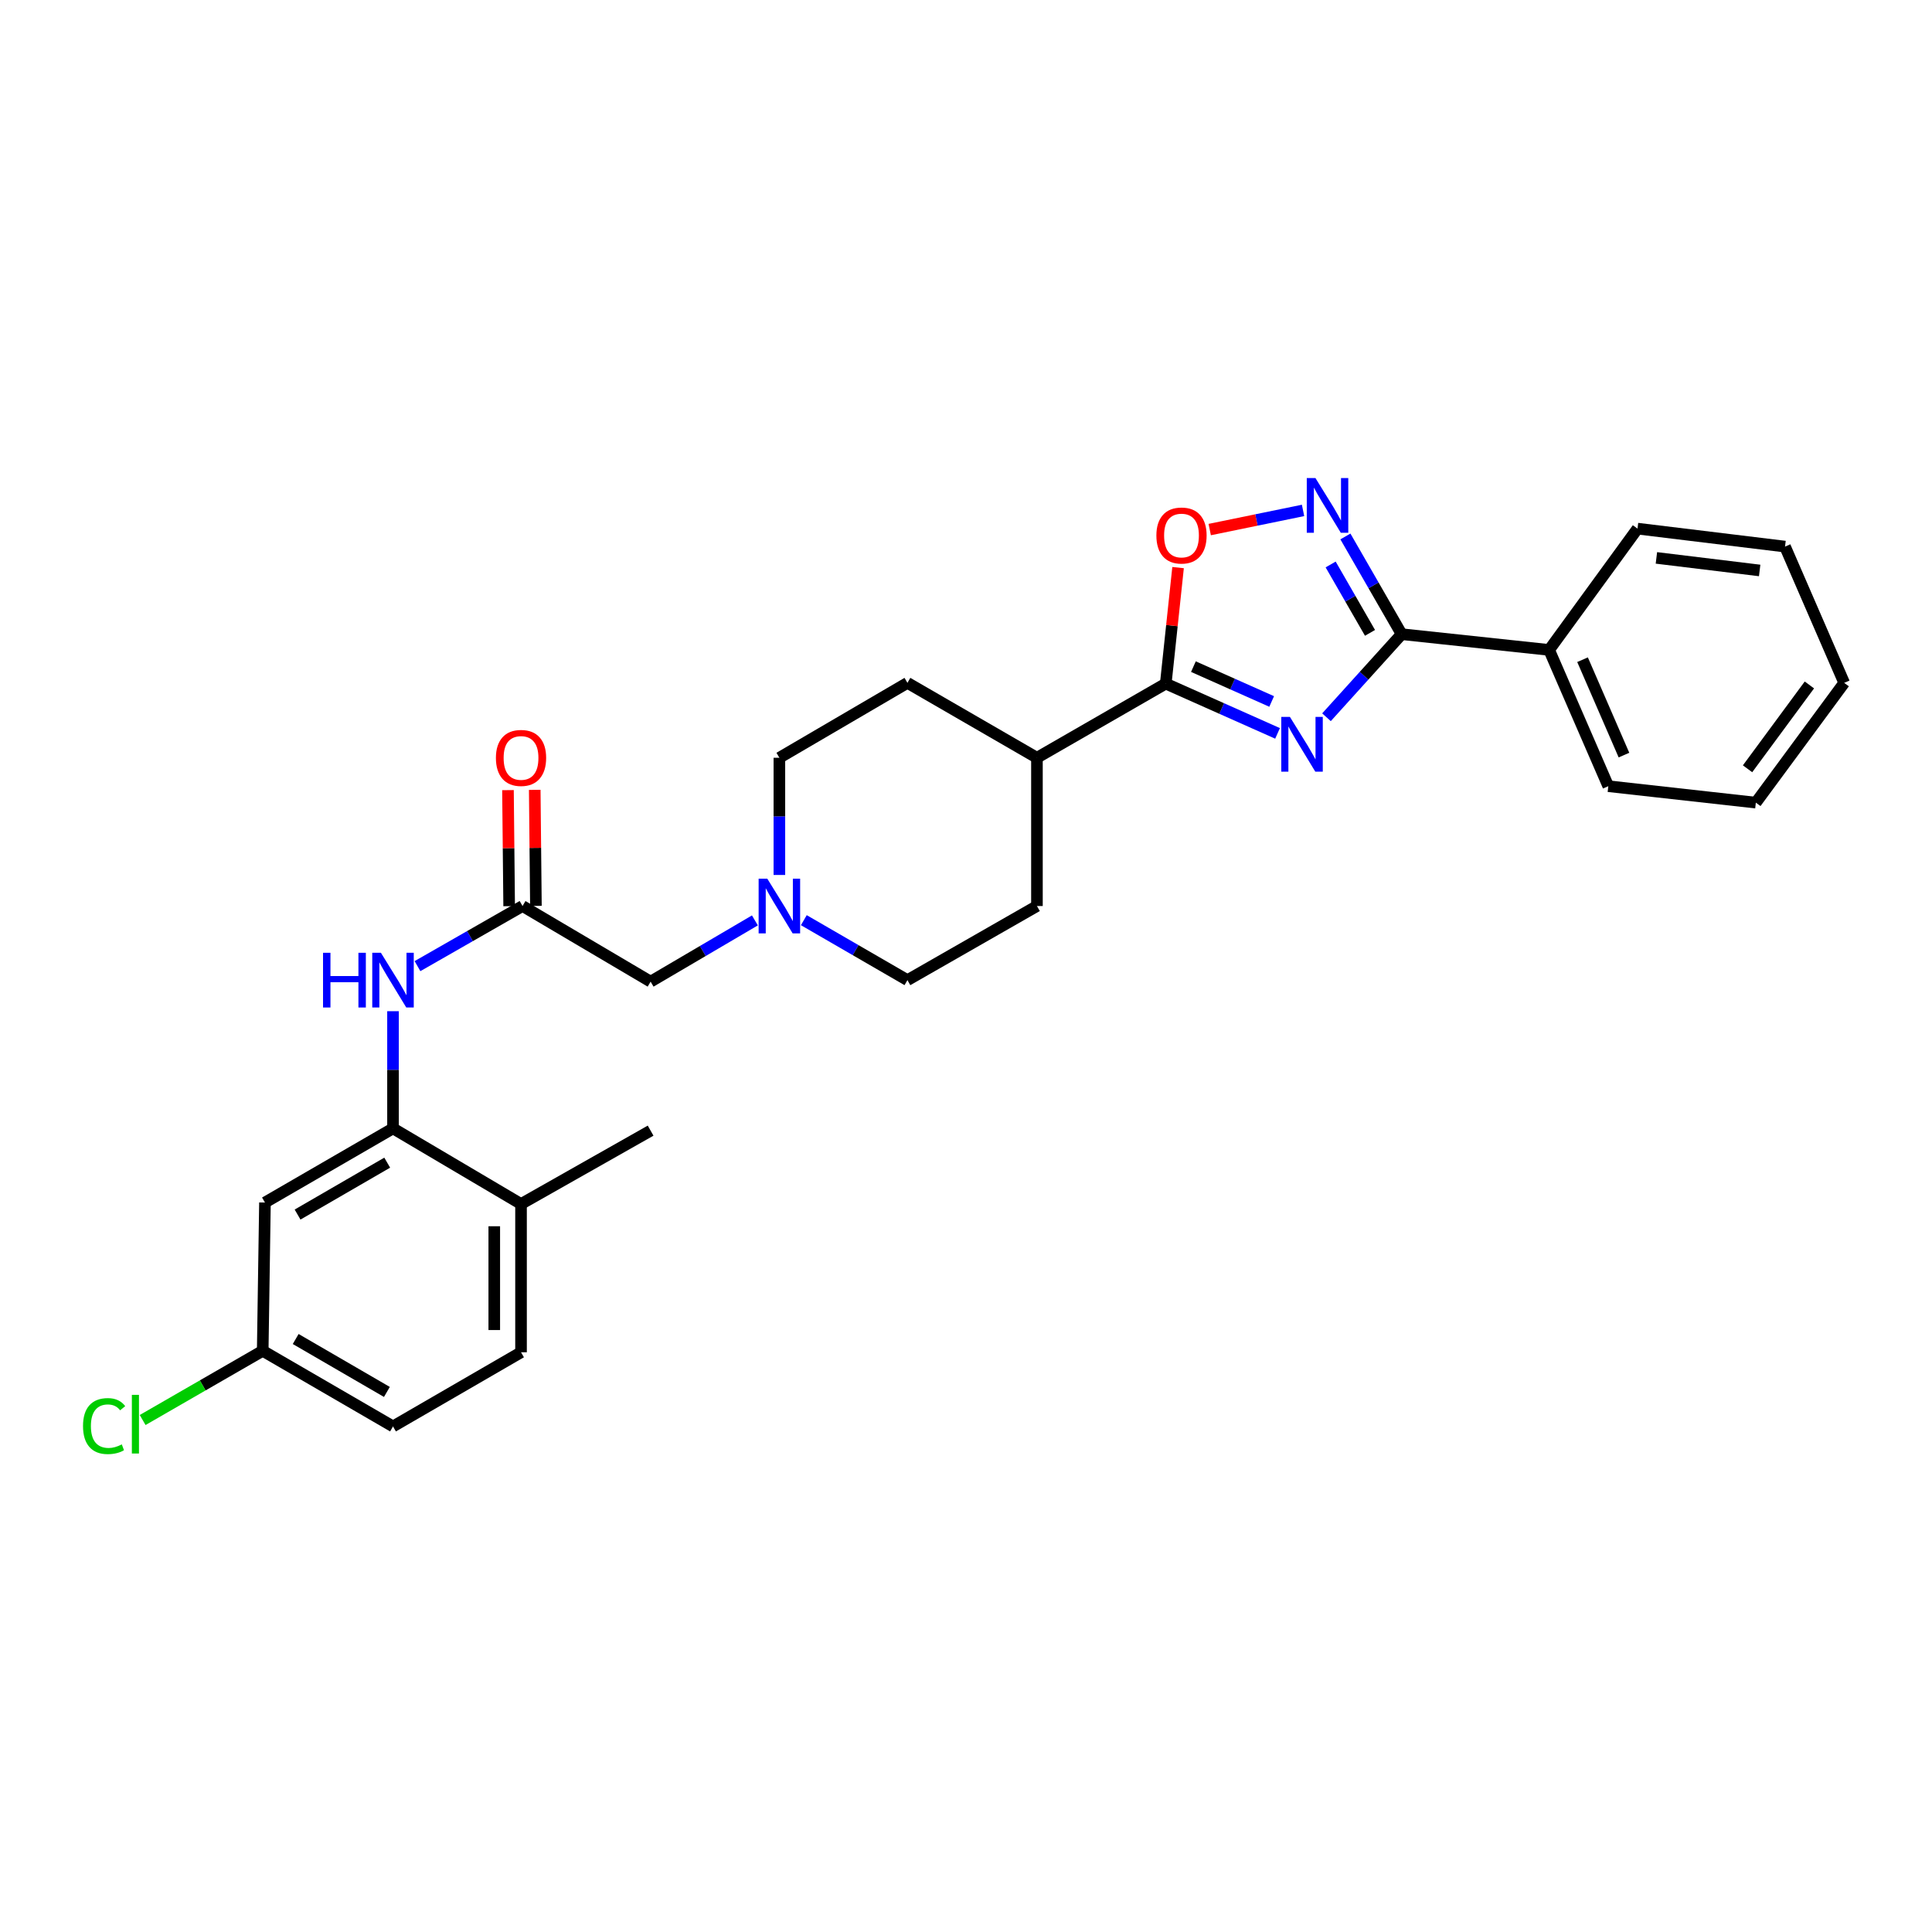 <?xml version='1.0' encoding='iso-8859-1'?>
<svg version='1.1' baseProfile='full'
              xmlns='http://www.w3.org/2000/svg'
                      xmlns:rdkit='http://www.rdkit.org/xml'
                      xmlns:xlink='http://www.w3.org/1999/xlink'
                  xml:space='preserve'
width='1000px' height='1000px' viewBox='0 0 1000 1000'>
<!-- END OF HEADER -->
<rect style='opacity:1.0;fill:#FFFFFF;stroke:none' width='1000' height='1000' x='0' y='0'> </rect>
<path class='bond-0' d='M 686.589,371.245 L 706.038,349.747' style='fill:none;fill-rule:evenodd;stroke:#0000FF;stroke-width:6px;stroke-linecap:butt;stroke-linejoin:miter;stroke-opacity:1' />
<path class='bond-0' d='M 706.038,349.747 L 725.487,328.248' style='fill:none;fill-rule:evenodd;stroke:#000000;stroke-width:6px;stroke-linecap:butt;stroke-linejoin:miter;stroke-opacity:1' />
<path class='bond-1' d='M 661.258,379.599 L 632.325,366.717' style='fill:none;fill-rule:evenodd;stroke:#0000FF;stroke-width:6px;stroke-linecap:butt;stroke-linejoin:miter;stroke-opacity:1' />
<path class='bond-1' d='M 632.325,366.717 L 603.393,353.835' style='fill:none;fill-rule:evenodd;stroke:#000000;stroke-width:6px;stroke-linecap:butt;stroke-linejoin:miter;stroke-opacity:1' />
<path class='bond-1' d='M 658.212,363.08 L 637.959,354.063' style='fill:none;fill-rule:evenodd;stroke:#0000FF;stroke-width:6px;stroke-linecap:butt;stroke-linejoin:miter;stroke-opacity:1' />
<path class='bond-1' d='M 637.959,354.063 L 617.706,345.046' style='fill:none;fill-rule:evenodd;stroke:#000000;stroke-width:6px;stroke-linecap:butt;stroke-linejoin:miter;stroke-opacity:1' />
<path class='bond-2' d='M 725.487,328.248 L 710.934,302.961' style='fill:none;fill-rule:evenodd;stroke:#000000;stroke-width:6px;stroke-linecap:butt;stroke-linejoin:miter;stroke-opacity:1' />
<path class='bond-2' d='M 710.934,302.961 L 696.381,277.674' style='fill:none;fill-rule:evenodd;stroke:#0000FF;stroke-width:6px;stroke-linecap:butt;stroke-linejoin:miter;stroke-opacity:1' />
<path class='bond-2' d='M 709.115,327.571 L 698.928,309.871' style='fill:none;fill-rule:evenodd;stroke:#000000;stroke-width:6px;stroke-linecap:butt;stroke-linejoin:miter;stroke-opacity:1' />
<path class='bond-2' d='M 698.928,309.871 L 688.741,292.17' style='fill:none;fill-rule:evenodd;stroke:#0000FF;stroke-width:6px;stroke-linecap:butt;stroke-linejoin:miter;stroke-opacity:1' />
<path class='bond-11' d='M 725.487,328.248 L 801.824,336.398' style='fill:none;fill-rule:evenodd;stroke:#000000;stroke-width:6px;stroke-linecap:butt;stroke-linejoin:miter;stroke-opacity:1' />
<path class='bond-3' d='M 603.393,353.835 L 606.581,323.811' style='fill:none;fill-rule:evenodd;stroke:#000000;stroke-width:6px;stroke-linecap:butt;stroke-linejoin:miter;stroke-opacity:1' />
<path class='bond-3' d='M 606.581,323.811 L 609.77,293.787' style='fill:none;fill-rule:evenodd;stroke:#FF0000;stroke-width:6px;stroke-linecap:butt;stroke-linejoin:miter;stroke-opacity:1' />
<path class='bond-9' d='M 603.393,353.835 L 536.72,392.22' style='fill:none;fill-rule:evenodd;stroke:#000000;stroke-width:6px;stroke-linecap:butt;stroke-linejoin:miter;stroke-opacity:1' />
<path class='bond-28' d='M 674.456,264.191 L 650.302,269.146' style='fill:none;fill-rule:evenodd;stroke:#0000FF;stroke-width:6px;stroke-linecap:butt;stroke-linejoin:miter;stroke-opacity:1' />
<path class='bond-28' d='M 650.302,269.146 L 626.148,274.101' style='fill:none;fill-rule:evenodd;stroke:#FF0000;stroke-width:6px;stroke-linecap:butt;stroke-linejoin:miter;stroke-opacity:1' />
<path class='bond-4' d='M 203.421,584.049 L 203.421,553.723' style='fill:none;fill-rule:evenodd;stroke:#000000;stroke-width:6px;stroke-linecap:butt;stroke-linejoin:miter;stroke-opacity:1' />
<path class='bond-4' d='M 203.421,553.723 L 203.421,523.397' style='fill:none;fill-rule:evenodd;stroke:#0000FF;stroke-width:6px;stroke-linecap:butt;stroke-linejoin:miter;stroke-opacity:1' />
<path class='bond-8' d='M 203.421,584.049 L 137.141,622.425' style='fill:none;fill-rule:evenodd;stroke:#000000;stroke-width:6px;stroke-linecap:butt;stroke-linejoin:miter;stroke-opacity:1' />
<path class='bond-8' d='M 200.419,601.792 L 154.023,628.656' style='fill:none;fill-rule:evenodd;stroke:#000000;stroke-width:6px;stroke-linecap:butt;stroke-linejoin:miter;stroke-opacity:1' />
<path class='bond-10' d='M 203.421,584.049 L 269.685,623.195' style='fill:none;fill-rule:evenodd;stroke:#000000;stroke-width:6px;stroke-linecap:butt;stroke-linejoin:miter;stroke-opacity:1' />
<path class='bond-5' d='M 216.092,500.068 L 243.277,484.513' style='fill:none;fill-rule:evenodd;stroke:#0000FF;stroke-width:6px;stroke-linecap:butt;stroke-linejoin:miter;stroke-opacity:1' />
<path class='bond-5' d='M 243.277,484.513 L 270.462,468.957' style='fill:none;fill-rule:evenodd;stroke:#000000;stroke-width:6px;stroke-linecap:butt;stroke-linejoin:miter;stroke-opacity:1' />
<path class='bond-6' d='M 270.462,468.957 L 336.757,508.096' style='fill:none;fill-rule:evenodd;stroke:#000000;stroke-width:6px;stroke-linecap:butt;stroke-linejoin:miter;stroke-opacity:1' />
<path class='bond-13' d='M 277.388,468.887 L 277.083,438.858' style='fill:none;fill-rule:evenodd;stroke:#000000;stroke-width:6px;stroke-linecap:butt;stroke-linejoin:miter;stroke-opacity:1' />
<path class='bond-13' d='M 277.083,438.858 L 276.779,408.828' style='fill:none;fill-rule:evenodd;stroke:#FF0000;stroke-width:6px;stroke-linecap:butt;stroke-linejoin:miter;stroke-opacity:1' />
<path class='bond-13' d='M 263.537,469.028 L 263.233,438.998' style='fill:none;fill-rule:evenodd;stroke:#000000;stroke-width:6px;stroke-linecap:butt;stroke-linejoin:miter;stroke-opacity:1' />
<path class='bond-13' d='M 263.233,438.998 L 262.928,408.968' style='fill:none;fill-rule:evenodd;stroke:#FF0000;stroke-width:6px;stroke-linecap:butt;stroke-linejoin:miter;stroke-opacity:1' />
<path class='bond-7' d='M 416.061,476.282 L 442.874,491.8' style='fill:none;fill-rule:evenodd;stroke:#0000FF;stroke-width:6px;stroke-linecap:butt;stroke-linejoin:miter;stroke-opacity:1' />
<path class='bond-7' d='M 442.874,491.8 L 469.686,507.319' style='fill:none;fill-rule:evenodd;stroke:#000000;stroke-width:6px;stroke-linecap:butt;stroke-linejoin:miter;stroke-opacity:1' />
<path class='bond-12' d='M 390.734,476.399 L 363.746,492.247' style='fill:none;fill-rule:evenodd;stroke:#0000FF;stroke-width:6px;stroke-linecap:butt;stroke-linejoin:miter;stroke-opacity:1' />
<path class='bond-12' d='M 363.746,492.247 L 336.757,508.096' style='fill:none;fill-rule:evenodd;stroke:#000000;stroke-width:6px;stroke-linecap:butt;stroke-linejoin:miter;stroke-opacity:1' />
<path class='bond-29' d='M 403.407,452.879 L 403.407,422.549' style='fill:none;fill-rule:evenodd;stroke:#0000FF;stroke-width:6px;stroke-linecap:butt;stroke-linejoin:miter;stroke-opacity:1' />
<path class='bond-29' d='M 403.407,422.549 L 403.407,392.22' style='fill:none;fill-rule:evenodd;stroke:#000000;stroke-width:6px;stroke-linecap:butt;stroke-linejoin:miter;stroke-opacity:1' />
<path class='bond-17' d='M 137.141,622.425 L 135.979,699.178' style='fill:none;fill-rule:evenodd;stroke:#000000;stroke-width:6px;stroke-linecap:butt;stroke-linejoin:miter;stroke-opacity:1' />
<path class='bond-14' d='M 536.72,392.22 L 469.686,353.451' style='fill:none;fill-rule:evenodd;stroke:#000000;stroke-width:6px;stroke-linecap:butt;stroke-linejoin:miter;stroke-opacity:1' />
<path class='bond-15' d='M 536.72,392.22 L 536.72,468.957' style='fill:none;fill-rule:evenodd;stroke:#000000;stroke-width:6px;stroke-linecap:butt;stroke-linejoin:miter;stroke-opacity:1' />
<path class='bond-16' d='M 269.685,623.195 L 269.685,699.94' style='fill:none;fill-rule:evenodd;stroke:#000000;stroke-width:6px;stroke-linecap:butt;stroke-linejoin:miter;stroke-opacity:1' />
<path class='bond-16' d='M 255.833,634.707 L 255.833,688.428' style='fill:none;fill-rule:evenodd;stroke:#000000;stroke-width:6px;stroke-linecap:butt;stroke-linejoin:miter;stroke-opacity:1' />
<path class='bond-22' d='M 269.685,623.195 L 336.757,585.218' style='fill:none;fill-rule:evenodd;stroke:#000000;stroke-width:6px;stroke-linecap:butt;stroke-linejoin:miter;stroke-opacity:1' />
<path class='bond-23' d='M 801.824,336.398 L 832.451,406.933' style='fill:none;fill-rule:evenodd;stroke:#000000;stroke-width:6px;stroke-linecap:butt;stroke-linejoin:miter;stroke-opacity:1' />
<path class='bond-23' d='M 819.124,341.461 L 840.563,390.836' style='fill:none;fill-rule:evenodd;stroke:#000000;stroke-width:6px;stroke-linecap:butt;stroke-linejoin:miter;stroke-opacity:1' />
<path class='bond-24' d='M 801.824,336.398 L 847.573,273.619' style='fill:none;fill-rule:evenodd;stroke:#000000;stroke-width:6px;stroke-linecap:butt;stroke-linejoin:miter;stroke-opacity:1' />
<path class='bond-18' d='M 469.686,353.451 L 403.407,392.22' style='fill:none;fill-rule:evenodd;stroke:#000000;stroke-width:6px;stroke-linecap:butt;stroke-linejoin:miter;stroke-opacity:1' />
<path class='bond-19' d='M 536.72,468.957 L 469.686,507.319' style='fill:none;fill-rule:evenodd;stroke:#000000;stroke-width:6px;stroke-linecap:butt;stroke-linejoin:miter;stroke-opacity:1' />
<path class='bond-20' d='M 269.685,699.94 L 203.421,738.317' style='fill:none;fill-rule:evenodd;stroke:#000000;stroke-width:6px;stroke-linecap:butt;stroke-linejoin:miter;stroke-opacity:1' />
<path class='bond-21' d='M 135.979,699.178 L 104.906,717.088' style='fill:none;fill-rule:evenodd;stroke:#000000;stroke-width:6px;stroke-linecap:butt;stroke-linejoin:miter;stroke-opacity:1' />
<path class='bond-21' d='M 104.906,717.088 L 73.833,734.998' style='fill:none;fill-rule:evenodd;stroke:#00CC00;stroke-width:6px;stroke-linecap:butt;stroke-linejoin:miter;stroke-opacity:1' />
<path class='bond-31' d='M 135.979,699.178 L 203.421,738.317' style='fill:none;fill-rule:evenodd;stroke:#000000;stroke-width:6px;stroke-linecap:butt;stroke-linejoin:miter;stroke-opacity:1' />
<path class='bond-31' d='M 153.048,693.069 L 200.257,720.466' style='fill:none;fill-rule:evenodd;stroke:#000000;stroke-width:6px;stroke-linecap:butt;stroke-linejoin:miter;stroke-opacity:1' />
<path class='bond-25' d='M 832.451,406.933 L 908.82,415.444' style='fill:none;fill-rule:evenodd;stroke:#000000;stroke-width:6px;stroke-linecap:butt;stroke-linejoin:miter;stroke-opacity:1' />
<path class='bond-26' d='M 847.573,273.619 L 923.926,282.915' style='fill:none;fill-rule:evenodd;stroke:#000000;stroke-width:6px;stroke-linecap:butt;stroke-linejoin:miter;stroke-opacity:1' />
<path class='bond-26' d='M 857.352,288.764 L 910.799,295.271' style='fill:none;fill-rule:evenodd;stroke:#000000;stroke-width:6px;stroke-linecap:butt;stroke-linejoin:miter;stroke-opacity:1' />
<path class='bond-30' d='M 908.82,415.444 L 954.545,353.451' style='fill:none;fill-rule:evenodd;stroke:#000000;stroke-width:6px;stroke-linecap:butt;stroke-linejoin:miter;stroke-opacity:1' />
<path class='bond-30' d='M 904.531,397.923 L 936.539,354.528' style='fill:none;fill-rule:evenodd;stroke:#000000;stroke-width:6px;stroke-linecap:butt;stroke-linejoin:miter;stroke-opacity:1' />
<path class='bond-27' d='M 923.926,282.915 L 954.545,353.451' style='fill:none;fill-rule:evenodd;stroke:#000000;stroke-width:6px;stroke-linecap:butt;stroke-linejoin:miter;stroke-opacity:1' />
<path  class='atom-0' d='M 667.668 371.08
L 676.948 386.08
Q 677.868 387.56, 679.348 390.24
Q 680.828 392.92, 680.908 393.08
L 680.908 371.08
L 684.668 371.08
L 684.668 399.4
L 680.788 399.4
L 670.828 383
Q 669.668 381.08, 668.428 378.88
Q 667.228 376.68, 666.868 376
L 666.868 399.4
L 663.188 399.4
L 663.188 371.08
L 667.668 371.08
' fill='#0000FF'/>
<path  class='atom-3' d='M 680.865 247.432
L 690.145 262.432
Q 691.065 263.912, 692.545 266.592
Q 694.025 269.272, 694.105 269.432
L 694.105 247.432
L 697.865 247.432
L 697.865 275.752
L 693.985 275.752
L 684.025 259.352
Q 682.865 257.432, 681.625 255.232
Q 680.425 253.032, 680.065 252.352
L 680.065 275.752
L 676.385 275.752
L 676.385 247.432
L 680.865 247.432
' fill='#0000FF'/>
<path  class='atom-4' d='M 598.542 277.178
Q 598.542 270.378, 601.902 266.578
Q 605.262 262.778, 611.542 262.778
Q 617.822 262.778, 621.182 266.578
Q 624.542 270.378, 624.542 277.178
Q 624.542 284.058, 621.142 287.978
Q 617.742 291.858, 611.542 291.858
Q 605.302 291.858, 601.902 287.978
Q 598.542 284.098, 598.542 277.178
M 611.542 288.658
Q 615.862 288.658, 618.182 285.778
Q 620.542 282.858, 620.542 277.178
Q 620.542 271.618, 618.182 268.818
Q 615.862 265.978, 611.542 265.978
Q 607.222 265.978, 604.862 268.778
Q 602.542 271.578, 602.542 277.178
Q 602.542 282.898, 604.862 285.778
Q 607.222 288.658, 611.542 288.658
' fill='#FF0000'/>
<path  class='atom-6' d='M 167.201 493.159
L 171.041 493.159
L 171.041 505.199
L 185.521 505.199
L 185.521 493.159
L 189.361 493.159
L 189.361 521.479
L 185.521 521.479
L 185.521 508.399
L 171.041 508.399
L 171.041 521.479
L 167.201 521.479
L 167.201 493.159
' fill='#0000FF'/>
<path  class='atom-6' d='M 197.161 493.159
L 206.441 508.159
Q 207.361 509.639, 208.841 512.319
Q 210.321 514.999, 210.401 515.159
L 210.401 493.159
L 214.161 493.159
L 214.161 521.479
L 210.281 521.479
L 200.321 505.079
Q 199.161 503.159, 197.921 500.959
Q 196.721 498.759, 196.361 498.079
L 196.361 521.479
L 192.681 521.479
L 192.681 493.159
L 197.161 493.159
' fill='#0000FF'/>
<path  class='atom-8' d='M 397.147 454.797
L 406.427 469.797
Q 407.347 471.277, 408.827 473.957
Q 410.307 476.637, 410.387 476.797
L 410.387 454.797
L 414.147 454.797
L 414.147 483.117
L 410.267 483.117
L 400.307 466.717
Q 399.147 464.797, 397.907 462.597
Q 396.707 460.397, 396.347 459.717
L 396.347 483.117
L 392.667 483.117
L 392.667 454.797
L 397.147 454.797
' fill='#0000FF'/>
<path  class='atom-14' d='M 256.685 392.3
Q 256.685 385.5, 260.045 381.7
Q 263.405 377.9, 269.685 377.9
Q 275.965 377.9, 279.325 381.7
Q 282.685 385.5, 282.685 392.3
Q 282.685 399.18, 279.285 403.1
Q 275.885 406.98, 269.685 406.98
Q 263.445 406.98, 260.045 403.1
Q 256.685 399.22, 256.685 392.3
M 269.685 403.78
Q 274.005 403.78, 276.325 400.9
Q 278.685 397.98, 278.685 392.3
Q 278.685 386.74, 276.325 383.94
Q 274.005 381.1, 269.685 381.1
Q 265.365 381.1, 263.005 383.9
Q 260.685 386.7, 260.685 392.3
Q 260.685 398.02, 263.005 400.9
Q 265.365 403.78, 269.685 403.78
' fill='#FF0000'/>
<path  class='atom-22' d='M 42.971 738.135
Q 42.971 731.095, 46.251 727.415
Q 49.571 723.695, 55.851 723.695
Q 61.691 723.695, 64.811 727.815
L 62.171 729.975
Q 59.891 726.975, 55.851 726.975
Q 51.571 726.975, 49.291 729.855
Q 47.051 732.695, 47.051 738.135
Q 47.051 743.735, 49.371 746.615
Q 51.731 749.495, 56.291 749.495
Q 59.411 749.495, 63.051 747.615
L 64.171 750.615
Q 62.691 751.575, 60.451 752.135
Q 58.211 752.695, 55.731 752.695
Q 49.571 752.695, 46.251 748.935
Q 42.971 745.175, 42.971 738.135
' fill='#00CC00'/>
<path  class='atom-22' d='M 68.251 721.975
L 71.931 721.975
L 71.931 752.335
L 68.251 752.335
L 68.251 721.975
' fill='#00CC00'/>
</svg>
